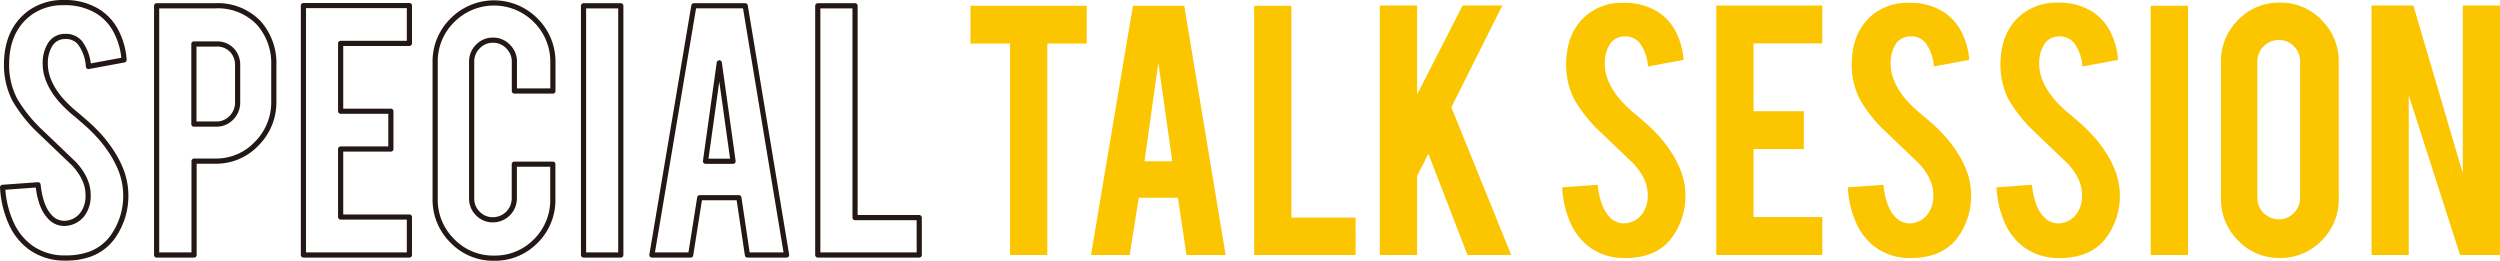 <svg id="レイヤー_1" data-name="レイヤー 1" xmlns="http://www.w3.org/2000/svg" viewBox="0 0 584.33 60.95"><defs><style>.cls-1{fill:none;stroke:#231815;stroke-linecap:round;stroke-linejoin:round;stroke-width:1.21px;}.cls-2{fill:#fbc600;}</style></defs><path class="cls-1" d="M29.39,45.1a16.49,16.49,0,0,1-3.14,10.41,11.29,11.29,0,0,1-6,4.14,16.34,16.34,0,0,1-4.84.65A13.57,13.57,0,0,1,7,57.74a14.26,14.26,0,0,1-4.44-5.69A23.15,23.15,0,0,1,.61,43.79l8.28-.6q.55,5.1,2.67,7.38a4.47,4.47,0,0,0,3.6,1.64,5.4,5.4,0,0,0,4.56-2.84,7.14,7.14,0,0,0,.87-3.86c0-2.42-1.09-4.83-3.27-7.21L9.58,30.9a33.52,33.52,0,0,1-6.12-7.59,17.65,17.65,0,0,1-1.93-8.19q0-7.95,5.29-12A13.1,13.1,0,0,1,14.93.61a14.56,14.56,0,0,1,8,2.09,12,12,0,0,1,4.17,4.55A16.92,16.92,0,0,1,29,14l-8.33,1.54a10.18,10.18,0,0,0-2-5.58,4.24,4.24,0,0,0-3.45-1.44,4,4,0,0,0-3.64,2.14,8.23,8.23,0,0,0-1,4.27q0,4,3.4,8.14a29.44,29.44,0,0,0,3.87,3.72c2,1.7,3.36,2.9,4,3.58a30,30,0,0,1,5,6.41,26.22,26.22,0,0,1,1.34,2.75A16.46,16.46,0,0,1,29.39,45.1Z"/><path class="cls-1" d="M50.34,1.35a13.23,13.23,0,0,1,10.13,4A14.14,14.14,0,0,1,64,15.25v8.46a13.63,13.63,0,0,1-4,9.86,13,13,0,0,1-9.64,4.09h-5V59.6H36.61V1.35Zm5.2,14a5,5,0,0,0-1.36-3.67,4.82,4.82,0,0,0-3.61-1.4H45.32V29h5.25a4.74,4.74,0,0,0,3.52-1.48,5,5,0,0,0,1.45-3.58Z"/><path class="cls-1" d="M70.92,59.6V1.3H95.69v8.84H79.62V26H91.36v8.83H79.62v15.9H95.69V59.6Z"/><path class="cls-1" d="M115.49,60.34a13.23,13.23,0,0,1-9.78-4.06,13.46,13.46,0,0,1-4-9.84V14.65a13.47,13.47,0,0,1,4-9.88,13.71,13.71,0,0,1,19.52,0,13.59,13.59,0,0,1,4,9.86v6.64h-9V14.46a4.9,4.9,0,0,0-1.47-3.58,4.81,4.81,0,0,0-3.55-1.49,4.75,4.75,0,0,0-3.52,1.49,4.92,4.92,0,0,0-1.45,3.58V46.35a4.86,4.86,0,0,0,1.45,3.56,4.79,4.79,0,0,0,3.52,1.46,5,5,0,0,0,5-5v-8h9v8.13a13.41,13.41,0,0,1-4,9.86A13.25,13.25,0,0,1,115.49,60.34Z"/><path class="cls-1" d="M145.1,59.6h-8.71V1.35h8.71Z"/><path class="cls-1" d="M163.55,46.21,161.43,59.6h-9.06l9.81-58.25h12l9.67,58.25h-9.15l-2-13.39Zm4.57-31.52-3.22,23h6.44Z"/><path class="cls-1" d="M214.86,59.6H191.14V1.35h8.71V50.86h15Z"/><path class="cls-2" d="M236.08,10.18h-9.25V1.35H254v8.83h-9.21V59.6h-8.71Z"/><path class="cls-2" d="M266.17,46.21,264.05,59.6H255L264.8,1.35h12l9.67,58.25h-9.15l-2-13.39Zm4.57-31.52-3.23,23H274Z"/><path class="cls-2" d="M316.85,59.6H293.14V1.35h8.7V50.86h15Z"/><path class="cls-2" d="M331.22,41.12V59.6h-8.71V1.3h8.71V22.08L341.85,1.3h9.28L339.22,25.08l14,34.52H343l-9.14-23.67Z"/><path class="cls-2" d="M393.93,45.1a16.48,16.48,0,0,1-3.13,10.41,11.33,11.33,0,0,1-6,4.14,16.39,16.39,0,0,1-4.84.65,13.55,13.55,0,0,1-8.47-2.56,14.28,14.28,0,0,1-4.45-5.69,23.36,23.36,0,0,1-1.91-8.26l8.29-.6q.56,5.1,2.67,7.38a4.46,4.46,0,0,0,3.59,1.64,5.38,5.38,0,0,0,4.56-2.84,7,7,0,0,0,.88-3.86c0-2.42-1.09-4.83-3.27-7.21l-7.74-7.4A33.52,33.52,0,0,1,368,23.31a17.66,17.66,0,0,1-1.94-8.19q0-7.95,5.3-12a13.09,13.09,0,0,1,8.1-2.46,14.59,14.59,0,0,1,8,2.09,12,12,0,0,1,4.17,4.55A17.09,17.09,0,0,1,393.52,14l-8.34,1.54a10.18,10.18,0,0,0-2-5.58,4.24,4.24,0,0,0-3.46-1.44,4,4,0,0,0-3.63,2.14,8.23,8.23,0,0,0-1,4.27q0,4,3.41,8.14a29.44,29.44,0,0,0,3.87,3.72c2,1.7,3.36,2.9,4,3.58a30.33,30.33,0,0,1,5,6.41,26,26,0,0,1,1.33,2.75A16,16,0,0,1,393.93,45.1Z"/><path class="cls-2" d="M401.16,59.6V1.3h24.77v8.84H409.86V26h11.75v8.83H409.86v15.9h16.07V59.6Z"/><path class="cls-2" d="M460.7,45.1a16.48,16.48,0,0,1-3.13,10.41,11.31,11.31,0,0,1-6,4.14,16.27,16.27,0,0,1-4.83.65,13.55,13.55,0,0,1-8.47-2.56,14.2,14.2,0,0,1-4.45-5.69,23.15,23.15,0,0,1-1.91-8.26l8.29-.6q.56,5.1,2.67,7.38a4.45,4.45,0,0,0,3.59,1.64A5.39,5.39,0,0,0,451,49.37a7.14,7.14,0,0,0,.87-3.86c0-2.42-1.09-4.83-3.26-7.21l-7.74-7.4a33,33,0,0,1-6.12-7.59,17.66,17.66,0,0,1-1.94-8.19q0-7.95,5.3-12a13.09,13.09,0,0,1,8.1-2.46,14.59,14.59,0,0,1,8,2.09,12,12,0,0,1,4.17,4.55A17.26,17.26,0,0,1,460.29,14L452,15.53a10.18,10.18,0,0,0-2-5.58,4.26,4.26,0,0,0-3.46-1.44,4,4,0,0,0-3.64,2.14,8.33,8.33,0,0,0-1,4.27q0,4,3.41,8.14a29.44,29.44,0,0,0,3.87,3.72c2,1.7,3.36,2.9,4,3.58a30.07,30.07,0,0,1,5,6.41,26,26,0,0,1,1.33,2.75A16,16,0,0,1,460.7,45.1Z"/><path class="cls-2" d="M495.47,45.1a16.49,16.49,0,0,1-3.14,10.41,11.29,11.29,0,0,1-6,4.14,16.34,16.34,0,0,1-4.84.65A13.57,13.57,0,0,1,473,57.74a14.26,14.26,0,0,1-4.44-5.69,23.15,23.15,0,0,1-1.91-8.26l8.28-.6q.55,5.1,2.67,7.38a4.48,4.48,0,0,0,3.6,1.64,5.4,5.4,0,0,0,4.56-2.84,7.14,7.14,0,0,0,.87-3.86c0-2.42-1.09-4.83-3.27-7.21l-7.74-7.4a33.52,33.52,0,0,1-6.12-7.59,17.65,17.65,0,0,1-1.93-8.19q0-7.95,5.29-12A13.1,13.1,0,0,1,481,.61a14.56,14.56,0,0,1,8,2.09,12,12,0,0,1,4.17,4.55A16.92,16.92,0,0,1,495.05,14l-8.33,1.54a10.18,10.18,0,0,0-2-5.58,4.24,4.24,0,0,0-3.45-1.44,4,4,0,0,0-3.64,2.14,8.23,8.23,0,0,0-1,4.27q0,4,3.4,8.14a29.44,29.44,0,0,0,3.87,3.72c2,1.7,3.36,2.9,4,3.58a30,30,0,0,1,5,6.41,26.22,26.22,0,0,1,1.34,2.75A16.46,16.46,0,0,1,495.47,45.1Z"/><path class="cls-2" d="M511.4,59.6h-8.71V1.35h8.71Z"/><path class="cls-2" d="M532.85.61a13.22,13.22,0,0,1,9.79,4.09,13.54,13.54,0,0,1,4,9.85v31.8a13.49,13.49,0,0,1-4,9.88,13.32,13.32,0,0,1-9.77,4.07,13.18,13.18,0,0,1-9.76-4.09,13.59,13.59,0,0,1-4-9.86V14.55a13.5,13.5,0,0,1,4-9.88A13.22,13.22,0,0,1,532.85.61Zm4.75,13.76a4.9,4.9,0,0,0-1.45-3.56,4.76,4.76,0,0,0-3.53-1.46,5,5,0,0,0-5,5V46.26a5,5,0,0,0,5,5,4.77,4.77,0,0,0,3.53-1.47,4.88,4.88,0,0,0,1.45-3.55Z"/><path class="cls-2" d="M564.08,1.3l11.55,39.18V1.3h8.7V59.6H575L563,22.27V59.6h-8.7V1.3Z"/></svg>